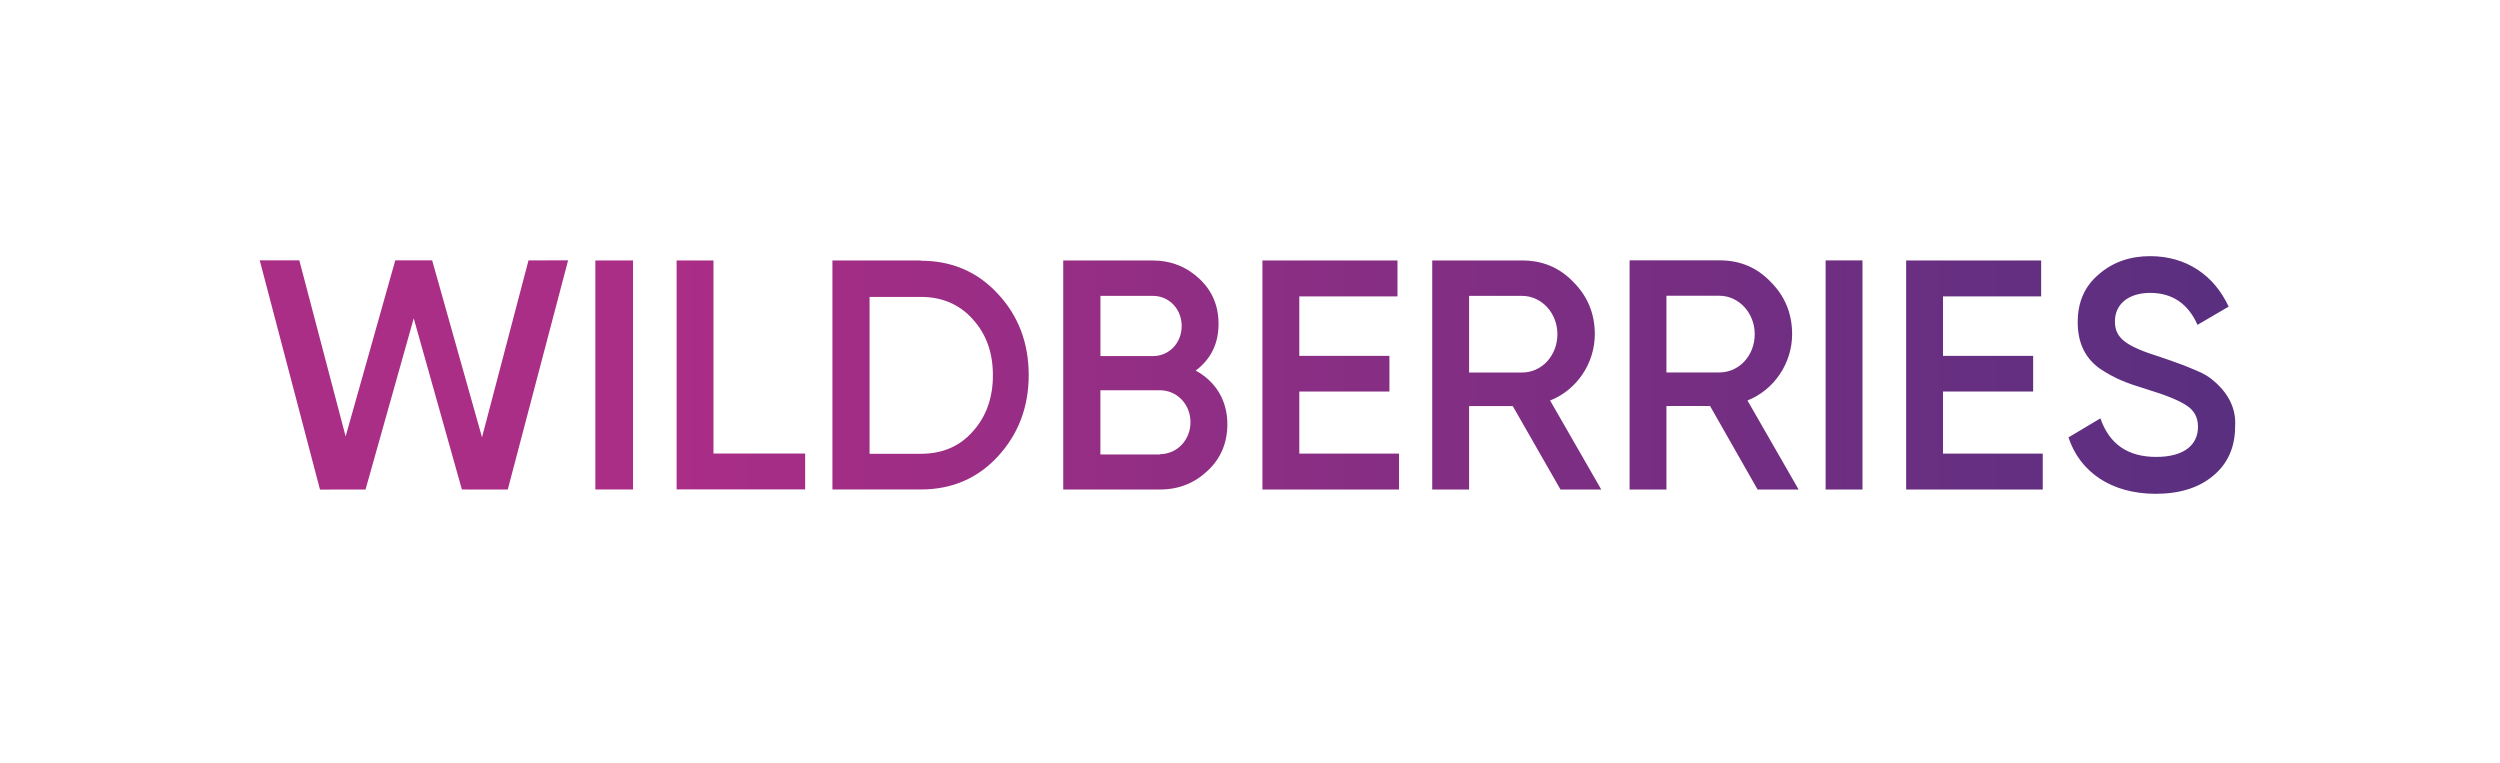 <?xml version="1.0" encoding="UTF-8"?> <svg xmlns="http://www.w3.org/2000/svg" width="154" height="47" viewBox="0 0 154 47" fill="none"> <path fill-rule="evenodd" clip-rule="evenodd" d="M19.712 30.158L16 16.037H18.438L21.291 26.884L24.349 16.037H26.62L29.692 26.939L32.556 16.04L34.995 16.037L31.278 30.155L28.453 30.153L25.486 19.608L22.516 30.155L19.712 30.158ZM36.674 16.045H38.994V30.151H36.674V16.045ZM43.952 27.936H49.597V30.148H41.679V16.045H43.95V27.936H43.952ZM56.731 16.061C58.636 16.061 60.22 16.745 61.466 18.097C62.73 19.448 63.368 21.122 63.368 23.105C63.368 25.073 62.73 26.75 61.466 28.118C60.22 29.469 58.636 30.151 56.731 30.151H51.277V16.045H56.729V16.061H56.731ZM56.731 27.953C58.044 27.953 59.116 27.498 59.917 26.587C60.748 25.676 61.163 24.504 61.163 23.122C61.163 21.706 60.748 20.57 59.917 19.658C59.102 18.747 58.028 18.29 56.731 18.29H53.566V27.953H56.731ZM75.605 26.121C75.605 27.276 75.207 28.235 74.389 29C73.574 29.766 72.614 30.155 71.431 30.155H65.495V16.045H70.998C72.132 16.045 73.092 16.434 73.877 17.166C74.678 17.915 75.062 18.843 75.062 19.948C75.062 21.184 74.582 22.129 73.655 22.83C74.871 23.485 75.605 24.655 75.605 26.121ZM67.787 18.226V21.935H71.017C72.025 21.935 72.791 21.122 72.791 20.082C72.791 19.041 72.025 18.226 71.017 18.226H67.787ZM71.448 27.977C72.5 27.977 73.334 27.113 73.334 26.008C73.334 24.901 72.503 24.04 71.448 24.04H67.784V27.993H71.448V27.977ZM80.037 27.943H86.18V30.155H77.766V16.045H86.085V18.257H80.037V21.921H85.589V24.119H80.037V27.943ZM96.127 30.155L93.186 25.013H90.496V30.155H88.225V16.045H93.775C95.021 16.045 96.079 16.485 96.926 17.379C97.79 18.242 98.24 19.316 98.24 20.584C98.24 22.378 97.136 24.021 95.487 24.671L98.638 30.155H96.127ZM90.496 18.226V22.947H93.761C94.975 22.947 95.936 21.907 95.936 20.584C95.936 19.283 94.961 18.226 93.761 18.226H90.496ZM108.268 30.155L105.341 25.011H102.653V30.155H100.382V16.037H105.932C107.181 16.037 108.236 16.477 109.083 17.374C109.947 18.238 110.395 19.312 110.395 20.582C110.395 22.371 109.291 24.018 107.644 24.669L110.795 30.155H108.268V30.155ZM102.653 18.221V22.942H105.916C107.132 22.942 108.091 21.902 108.091 20.582C108.091 19.276 107.113 18.219 105.916 18.219H102.653V18.221ZM112.458 16.04H114.729V30.155H112.458V16.04ZM119.689 27.943H125.833V30.155H117.419V16.045H125.735V18.257H119.689V21.921H125.242V24.119H119.689V27.943V27.943ZM127.417 26.944L129.385 25.771C129.941 27.367 131.08 28.146 132.822 28.146C134.55 28.146 135.396 27.398 135.396 26.291C135.396 25.705 135.156 25.281 134.707 24.989C134.259 24.678 133.428 24.339 132.245 23.98C130.917 23.574 130.263 23.313 129.331 22.693C128.437 22.043 127.987 21.117 127.987 19.847C127.987 18.594 128.421 17.618 129.301 16.886C130.165 16.138 131.22 15.779 132.452 15.779C134.676 15.779 136.386 16.951 137.285 18.888L135.366 20.01C134.79 18.709 133.812 18.042 132.452 18.042C131.127 18.042 130.279 18.726 130.279 19.799C130.279 20.837 130.95 21.325 133.079 21.993C133.605 22.172 133.989 22.304 134.229 22.399C134.485 22.481 134.821 22.627 135.251 22.806C135.701 22.985 136.05 23.196 136.26 23.375C136.996 23.961 137.778 24.92 137.683 26.271C137.683 27.541 137.233 28.565 136.323 29.314C135.426 30.062 134.243 30.419 132.773 30.419C130.086 30.411 128.134 29.108 127.417 26.944Z" fill="url(#paint0_linear_159_240)"></path> <defs> <linearGradient id="paint0_linear_159_240" x1="42.028" y1="23.099" x2="137.691" y2="23.099" gradientUnits="userSpaceOnUse"> <stop stop-color="#AA2D86"></stop> <stop offset="1" stop-color="#592F80"></stop> </linearGradient> </defs> </svg> 